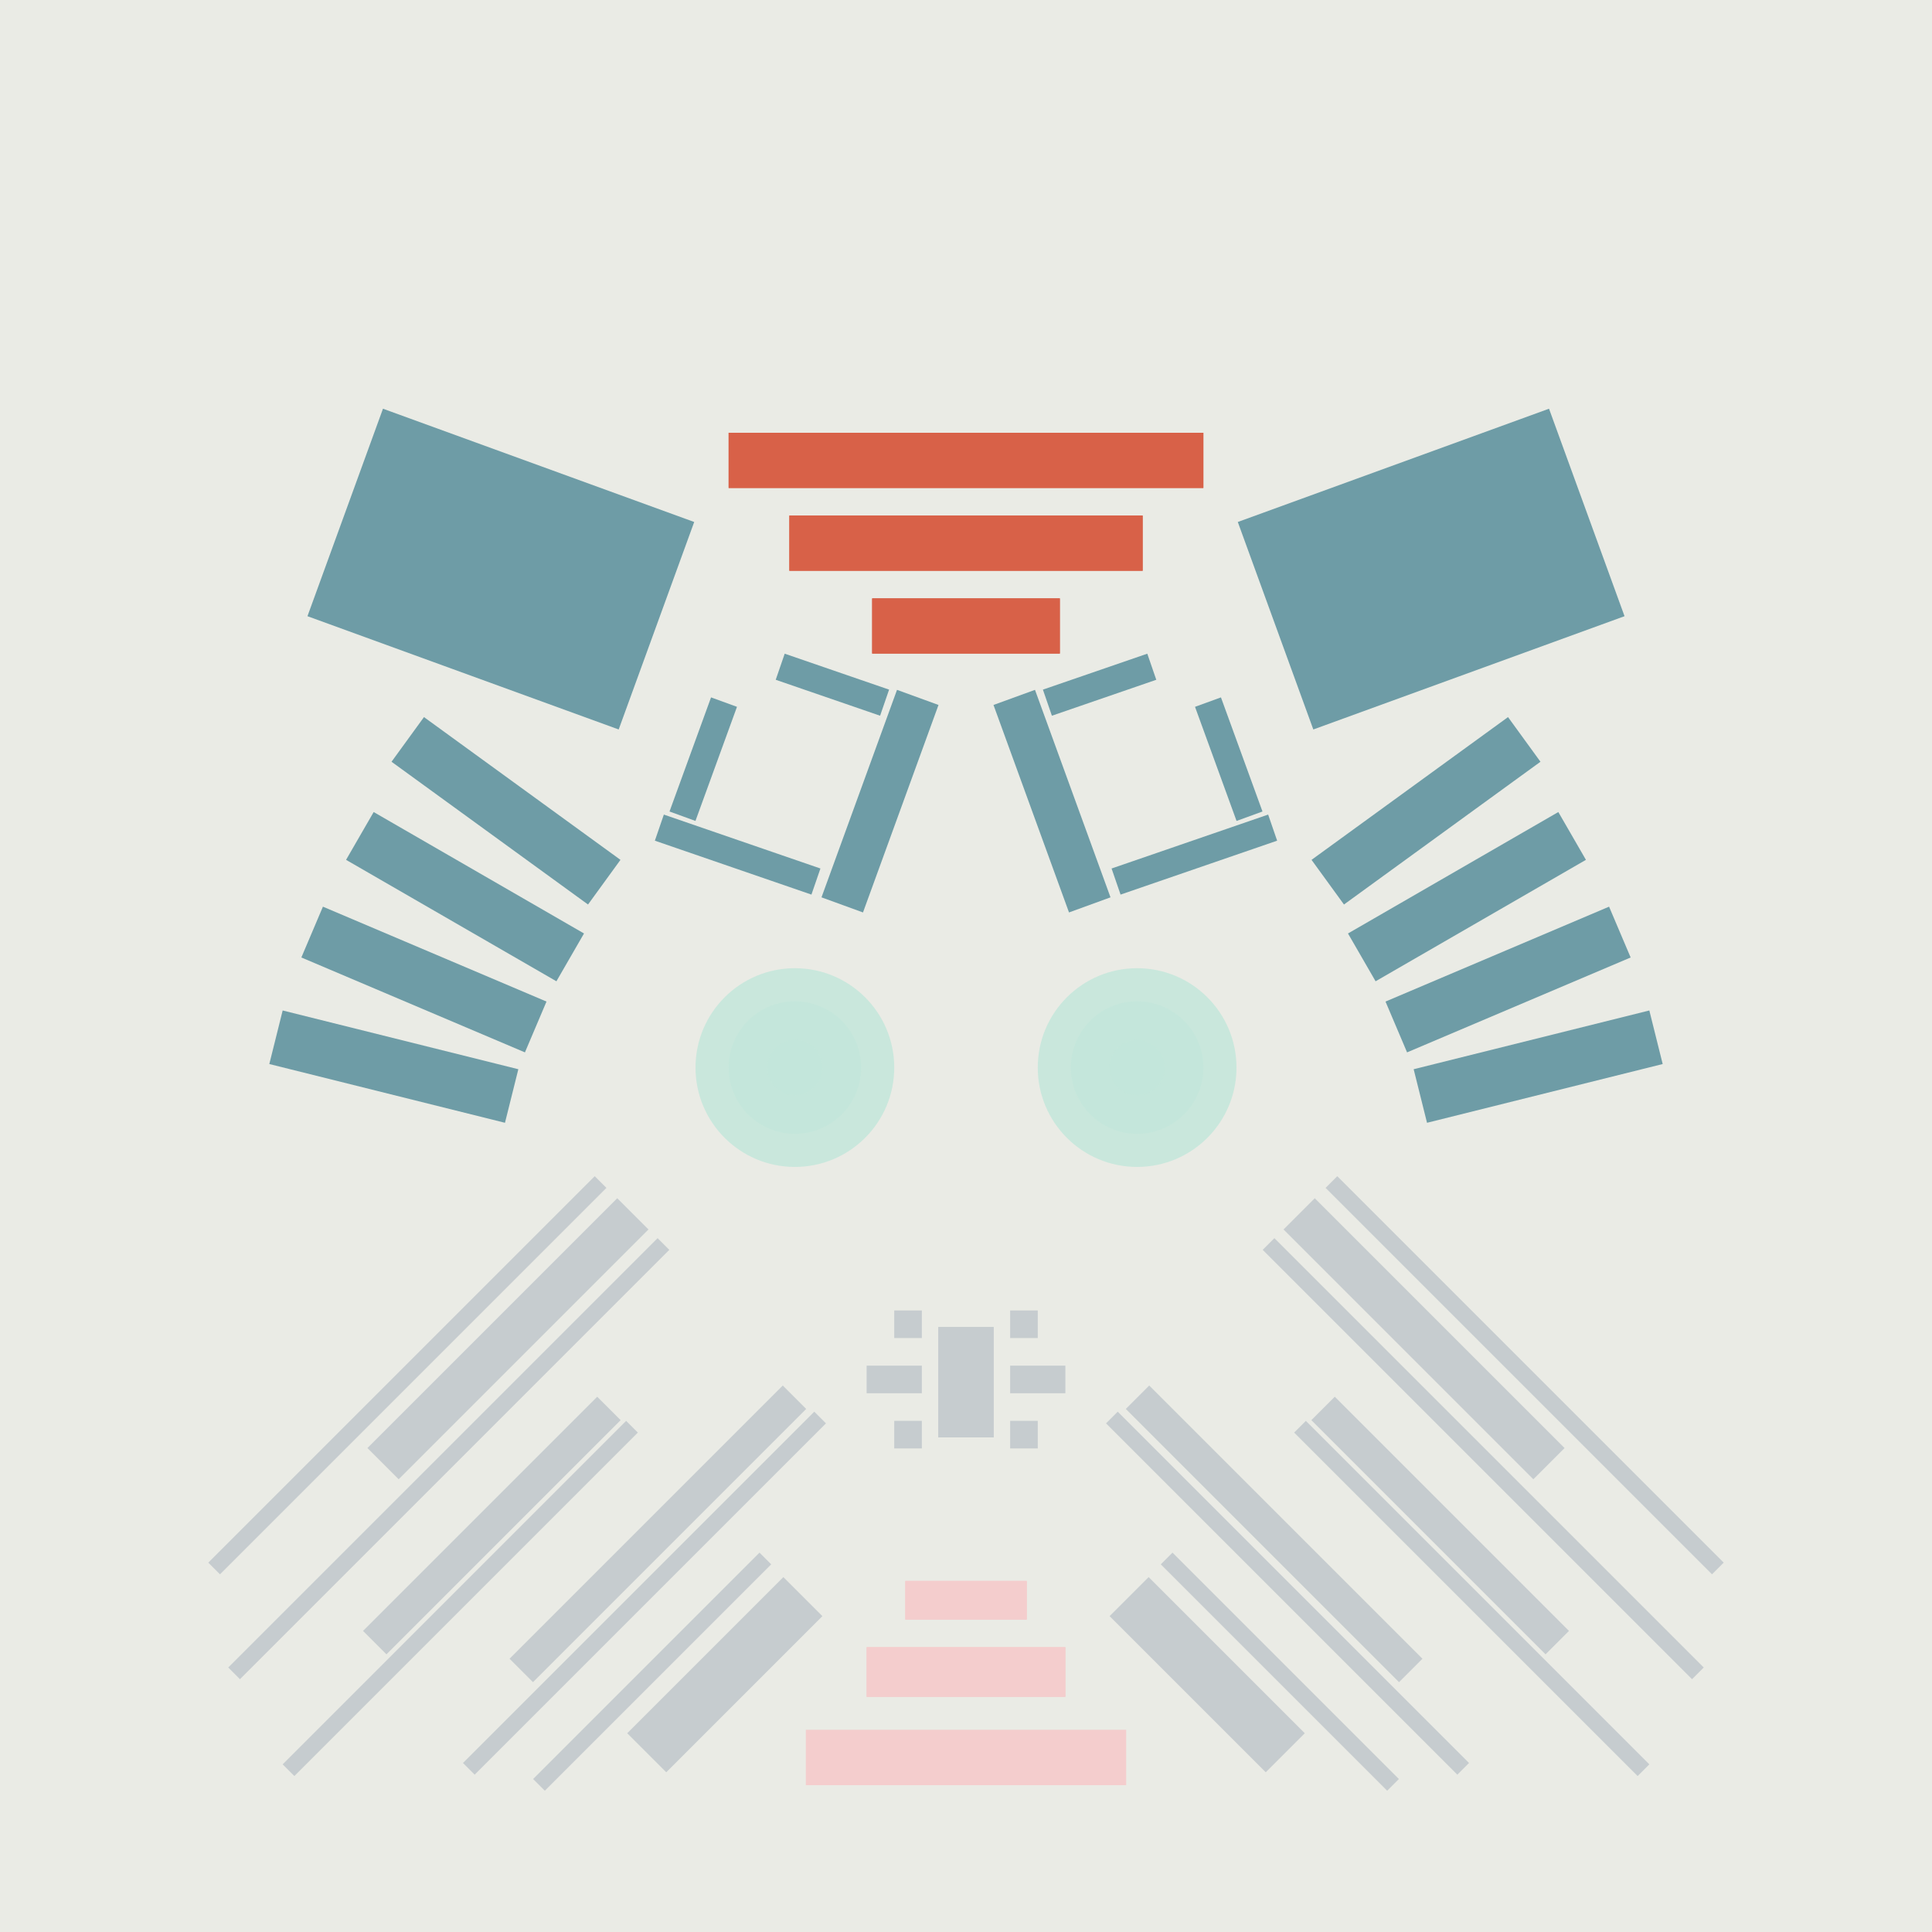 <svg xmlns='http://www.w3.org/2000/svg' preserveAspectRatio='xMinYMin meet' viewBox='0 0 350 350'> <filter id='neon' y='-2' x='-1' width='350' height='350'><feDropShadow flood-color='#8A795D' dx='0' dy='6' flood-opacity='0.65' stdDeviation='2.5' result='shadow'/><feOffset in='StrokePaint' dx='0' dy='2.4' result='offStrPnt'/><feFlood flood-color='#4A4132' flood-opacity='2' result='flood1' /><feOffset in='SourceGraphic' dx='0' dy='2' result='offFlood'/><feOffset in='SourceGraphic' dx='0' dy='9' result='offShadow'/><feComposite in='flood1' in2='offFlood' operator='in'  result='cmpFlood' /><feComposite in='shadow' in2='offShadow' operator='in' result='cmpSha' /><feGaussianBlur in='offStrPnt' stdDeviation='1' result='bStrokeP'/><feGaussianBlur in='cmpFlood' stdDeviation='0.6' result='bFlood'/><feGaussianBlur in='cmpSha' stdDeviation='0.6' result='bShadow'/><feMerge><feMergeNode in='bStrokeP'/><feMergeNode in='bshadow'/><feMergeNode in='bFlood'/><feMergeNode in='SourceGraphic'/></feMerge></filter>  <rect width='100%'  height='100%' fill='#eaebe5'/> <g filter='url(#neon)' ><rect x='146' y= '300' width='58 ' height=  '10 '  fill= '#F4CDCD' /><rect x='157' y= '285' width='36 ' height=  '9  '  fill= '#F4CDCD' /><rect x='164' y= '273' width='22 ' height=  '7  '  fill= '#F4CDCD' /><rect x='60 ' y= '225' width='64 ' height=  '8  '  fill= '#C6CCCF' transform = '  translate( 319 , 326 ) rotate ( 135)'  /><rect x='112' y= '284' width='40 ' height=  '10 '  fill= '#C6CCCF' transform = '  translate( 429 , 401 ) rotate ( 135)'  /><rect x='84 ' y= '261' width='70 ' height=  '6  '  fill= '#C6CCCF' transform = '  translate( 390 , 367 ) rotate ( 135)'  /><rect x='59 ' y= '260' width='60 ' height=  '6  '  fill= '#C6CCCF' transform = '  translate( 338 , 386 ) rotate ( 135)'  /><rect x='90 ' y= '288' width='58 ' height=  '3  '  fill= '#C6CCCF' transform = '  translate( 407 , 410 ) rotate ( 135)'  /><rect x='72 ' y= '275' width='90 ' height=  '3  '  fill= '#C6CCCF' transform = '  translate( 395 , 388 ) rotate ( 135)'  /><rect x='40 ' y= '276' width='88 ' height=  '3  '  fill= '#C6CCCF' transform = '  translate( 339 , 413 ) rotate ( 135)'  /><rect x='26 ' y= '248' width='110' height=  '3  '  fill= '#C6CCCF' transform = '  translate( 315 , 370 ) rotate ( 135)'  /><rect x='24 ' y= '235' width='99 ' height=  '3  '  fill= '#C6CCCF' transform = '  translate( 293 , 351 ) rotate ( 135)'  /><rect x='146' y= '300' width='58 ' height=  '10 '  fill= '#F4CDCD' transform= 'scale(-1,1) translate(-350,0)'/><rect x='157' y= '285' width='36 ' height=  '9  '  fill= '#F4CDCD' transform= 'scale(-1,1) translate(-350,0)'/><rect x='164' y= '273' width='22 ' height=  '7  '  fill= '#F4CDCD' transform= 'scale(-1,1) translate(-350,0)'/><rect x='60 ' y= '225' width='64 ' height=  '8  '  fill= '#C6CCCF' transform = ' scale(-1,1)  translate(-350,0) translate( 319 , 326 ) rotate ( 135)'  /><rect x='112' y= '284' width='40 ' height=  '10 '  fill= '#C6CCCF' transform = ' scale(-1,1)  translate(-350,0) translate( 429 , 401 ) rotate ( 135)'  /><rect x='84 ' y= '261' width='70 ' height=  '6  '  fill= '#C6CCCF' transform = ' scale(-1,1)  translate(-350,0) translate( 390 , 367 ) rotate ( 135)'  /><rect x='59 ' y= '260' width='60 ' height=  '6  '  fill= '#C6CCCF' transform = ' scale(-1,1)  translate(-350,0) translate( 338 , 386 ) rotate ( 135)'  /><rect x='90 ' y= '288' width='58 ' height=  '3  '  fill= '#C6CCCF' transform = ' scale(-1,1)  translate(-350,0) translate( 407 , 410 ) rotate ( 135)'  /><rect x='72 ' y= '275' width='90 ' height=  '3  '  fill= '#C6CCCF' transform = ' scale(-1,1)  translate(-350,0) translate( 395 , 388 ) rotate ( 135)'  /><rect x='40 ' y= '276' width='88 ' height=  '3  '  fill= '#C6CCCF' transform = ' scale(-1,1)  translate(-350,0) translate( 339 , 413 ) rotate ( 135)'  /><rect x='26 ' y= '248' width='110' height=  '3  '  fill= '#C6CCCF' transform = ' scale(-1,1)  translate(-350,0) translate( 315 , 370 ) rotate ( 135)'  /><rect x='24 ' y= '235' width='99 ' height=  '3  '  fill= '#C6CCCF' transform = ' scale(-1,1)  translate(-350,0) translate( 293 , 351 ) rotate ( 135)'  /><rect x='158' y= '95 ' width='34 ' height=  '10 '  fill= '#D86148' /><rect x='143' y= '80 ' width='64 ' height=  '10 '  fill= '#D86148' /><rect x='132' y= '65 ' width='86 ' height=  '10 '  fill= '#D86148' /><rect x='141' y= '108' width='20 ' height=  '5  '  fill= '#6E9CA6' transform = '  translate( 44  , -43 ) rotate ( 19 )'  /><rect x='119' y= '139' width='30 ' height=  '5  '  fill= '#6E9CA6' transform = '  translate( 53  , -36 ) rotate ( 19 )'  /><rect x='125' y= '113' width='5  ' height=  '22 '  fill= '#6E9CA6' transform = '  translate( 50  , -36 ) rotate ( 20 )'  /><rect x='61 ' y= '70 ' width='60 ' height=  '40 '  fill= '#6E9CA6' transform = '  translate( 36  , -26 ) rotate ( 20 )'  /><rect x='70 ' y= '129' width='44 ' height=  '10 '  fill= '#6E9CA6' transform = '  translate( 96  , -29 ) rotate ( 36 )'  /><rect x='62 ' y= '144' width='44 ' height=  '10 '  fill= '#6E9CA6' transform = '  translate( 86  , -22 ) rotate ( 30 )'  /><rect x='55 ' y= '159' width='44 ' height=  '10 '  fill= '#6E9CA6' transform = '  translate( 70  , -17 ) rotate ( 23 )'  /><rect x='49 ' y= '175' width='44 ' height=  '10 '  fill= '#6E9CA6' transform = '  translate( 46  , -12 ) rotate ( 14 )'  /><rect x='139' y= '128' width='40 ' height=  '8  '  fill= '#6E9CA6' transform = '  translate( -19 , 236 ) rotate ( -70)'  /><rect x='158' y= '95 ' width='34 ' height=  '10 '  fill= '#D86148' transform= 'scale(-1,1) translate(-350,0)'/><rect x='143' y= '80 ' width='64 ' height=  '10 '  fill= '#D86148' transform= 'scale(-1,1) translate(-350,0)'/><rect x='132' y= '65 ' width='86 ' height=  '10 '  fill= '#D86148' transform= 'scale(-1,1) translate(-350,0)'/><rect x='141' y= '108' width='20 ' height=  '5  '  fill= '#6E9CA6' transform = ' scale(-1,1)  translate(-350,0) translate( 44  , -43 ) rotate ( 19 )'  /><rect x='119' y= '139' width='30 ' height=  '5  '  fill= '#6E9CA6' transform = ' scale(-1,1)  translate(-350,0) translate( 53  , -36 ) rotate ( 19 )'  /><rect x='125' y= '113' width='5  ' height=  '22 '  fill= '#6E9CA6' transform = ' scale(-1,1)  translate(-350,0) translate( 50  , -36 ) rotate ( 20 )'  /><rect x='61 ' y= '70 ' width='60 ' height=  '40 '  fill= '#6E9CA6' transform = ' scale(-1,1)  translate(-350,0) translate( 36  , -26 ) rotate ( 20 )'  /><rect x='70 ' y= '129' width='44 ' height=  '10 '  fill= '#6E9CA6' transform = ' scale(-1,1)  translate(-350,0) translate( 96  , -29 ) rotate ( 36 )'  /><rect x='62 ' y= '144' width='44 ' height=  '10 '  fill= '#6E9CA6' transform = ' scale(-1,1)  translate(-350,0) translate( 86  , -22 ) rotate ( 30 )'  /><rect x='55 ' y= '159' width='44 ' height=  '10 '  fill= '#6E9CA6' transform = ' scale(-1,1)  translate(-350,0) translate( 70  , -17 ) rotate ( 23 )'  /><rect x='49 ' y= '175' width='44 ' height=  '10 '  fill= '#6E9CA6' transform = ' scale(-1,1)  translate(-350,0) translate( 46  , -12 ) rotate ( 14 )'  /><rect x='139' y= '128' width='40 ' height=  '8  '  fill= '#6E9CA6' transform = ' scale(-1,1)  translate(-350,0) translate( -19 , 236 ) rotate ( -70)'  /><rect x='170' y= '227' width='10 ' height=  '20 '  fill= '#C6CCCF' /><rect x='162' y= '224' width='5  ' height=  '5  '  fill= '#C6CCCF' /><rect x='157' y= '234' width='10 ' height=  '5  '  fill= '#C6CCCF' /><rect x='162' y= '244' width='5  ' height=  '5  '  fill= '#C6CCCF' /><rect x='170' y= '227' width='10 ' height=  '20 '  fill= '#C6CCCF' transform= 'scale(-1,1) translate(-350,0)'/><rect x='162' y= '224' width='5  ' height=  '5  '  fill= '#C6CCCF' transform= 'scale(-1,1) translate(-350,0)'/><rect x='157' y= '234' width='10 ' height=  '5  '  fill= '#C6CCCF' transform= 'scale(-1,1) translate(-350,0)'/><rect x='162' y= '244' width='5  ' height=  '5  '  fill= '#C6CCCF' transform= 'scale(-1,1) translate(-350,0)'/></g><g fill-opacity='0.85'><circle cx='144' cy='180' r ='18 '  fill= '#C3E6DA' filter='url(#neon)'  /><circle cx='144' cy='180' r ='12 '  fill= '#C3E6DA' filter='url(#neon)'  /><circle cx='144' cy='180' r ='5  '  fill= '#C3E6DA' filter='url(#neon)'  /><circle cx='144' cy='180' r ='18 '  fill= '#C3E6DA' filter='url(#neon)'  transform= 'scale(-1,1) translate(-350,0)'/><circle cx='144' cy='180' r ='12 '  fill= '#C3E6DA' filter='url(#neon)'  transform= 'scale(-1,1) translate(-350,0)'/><circle cx='144' cy='180' r ='5  '  fill= '#C3E6DA' filter='url(#neon)'  transform= 'scale(-1,1) translate(-350,0)'/></g></svg>